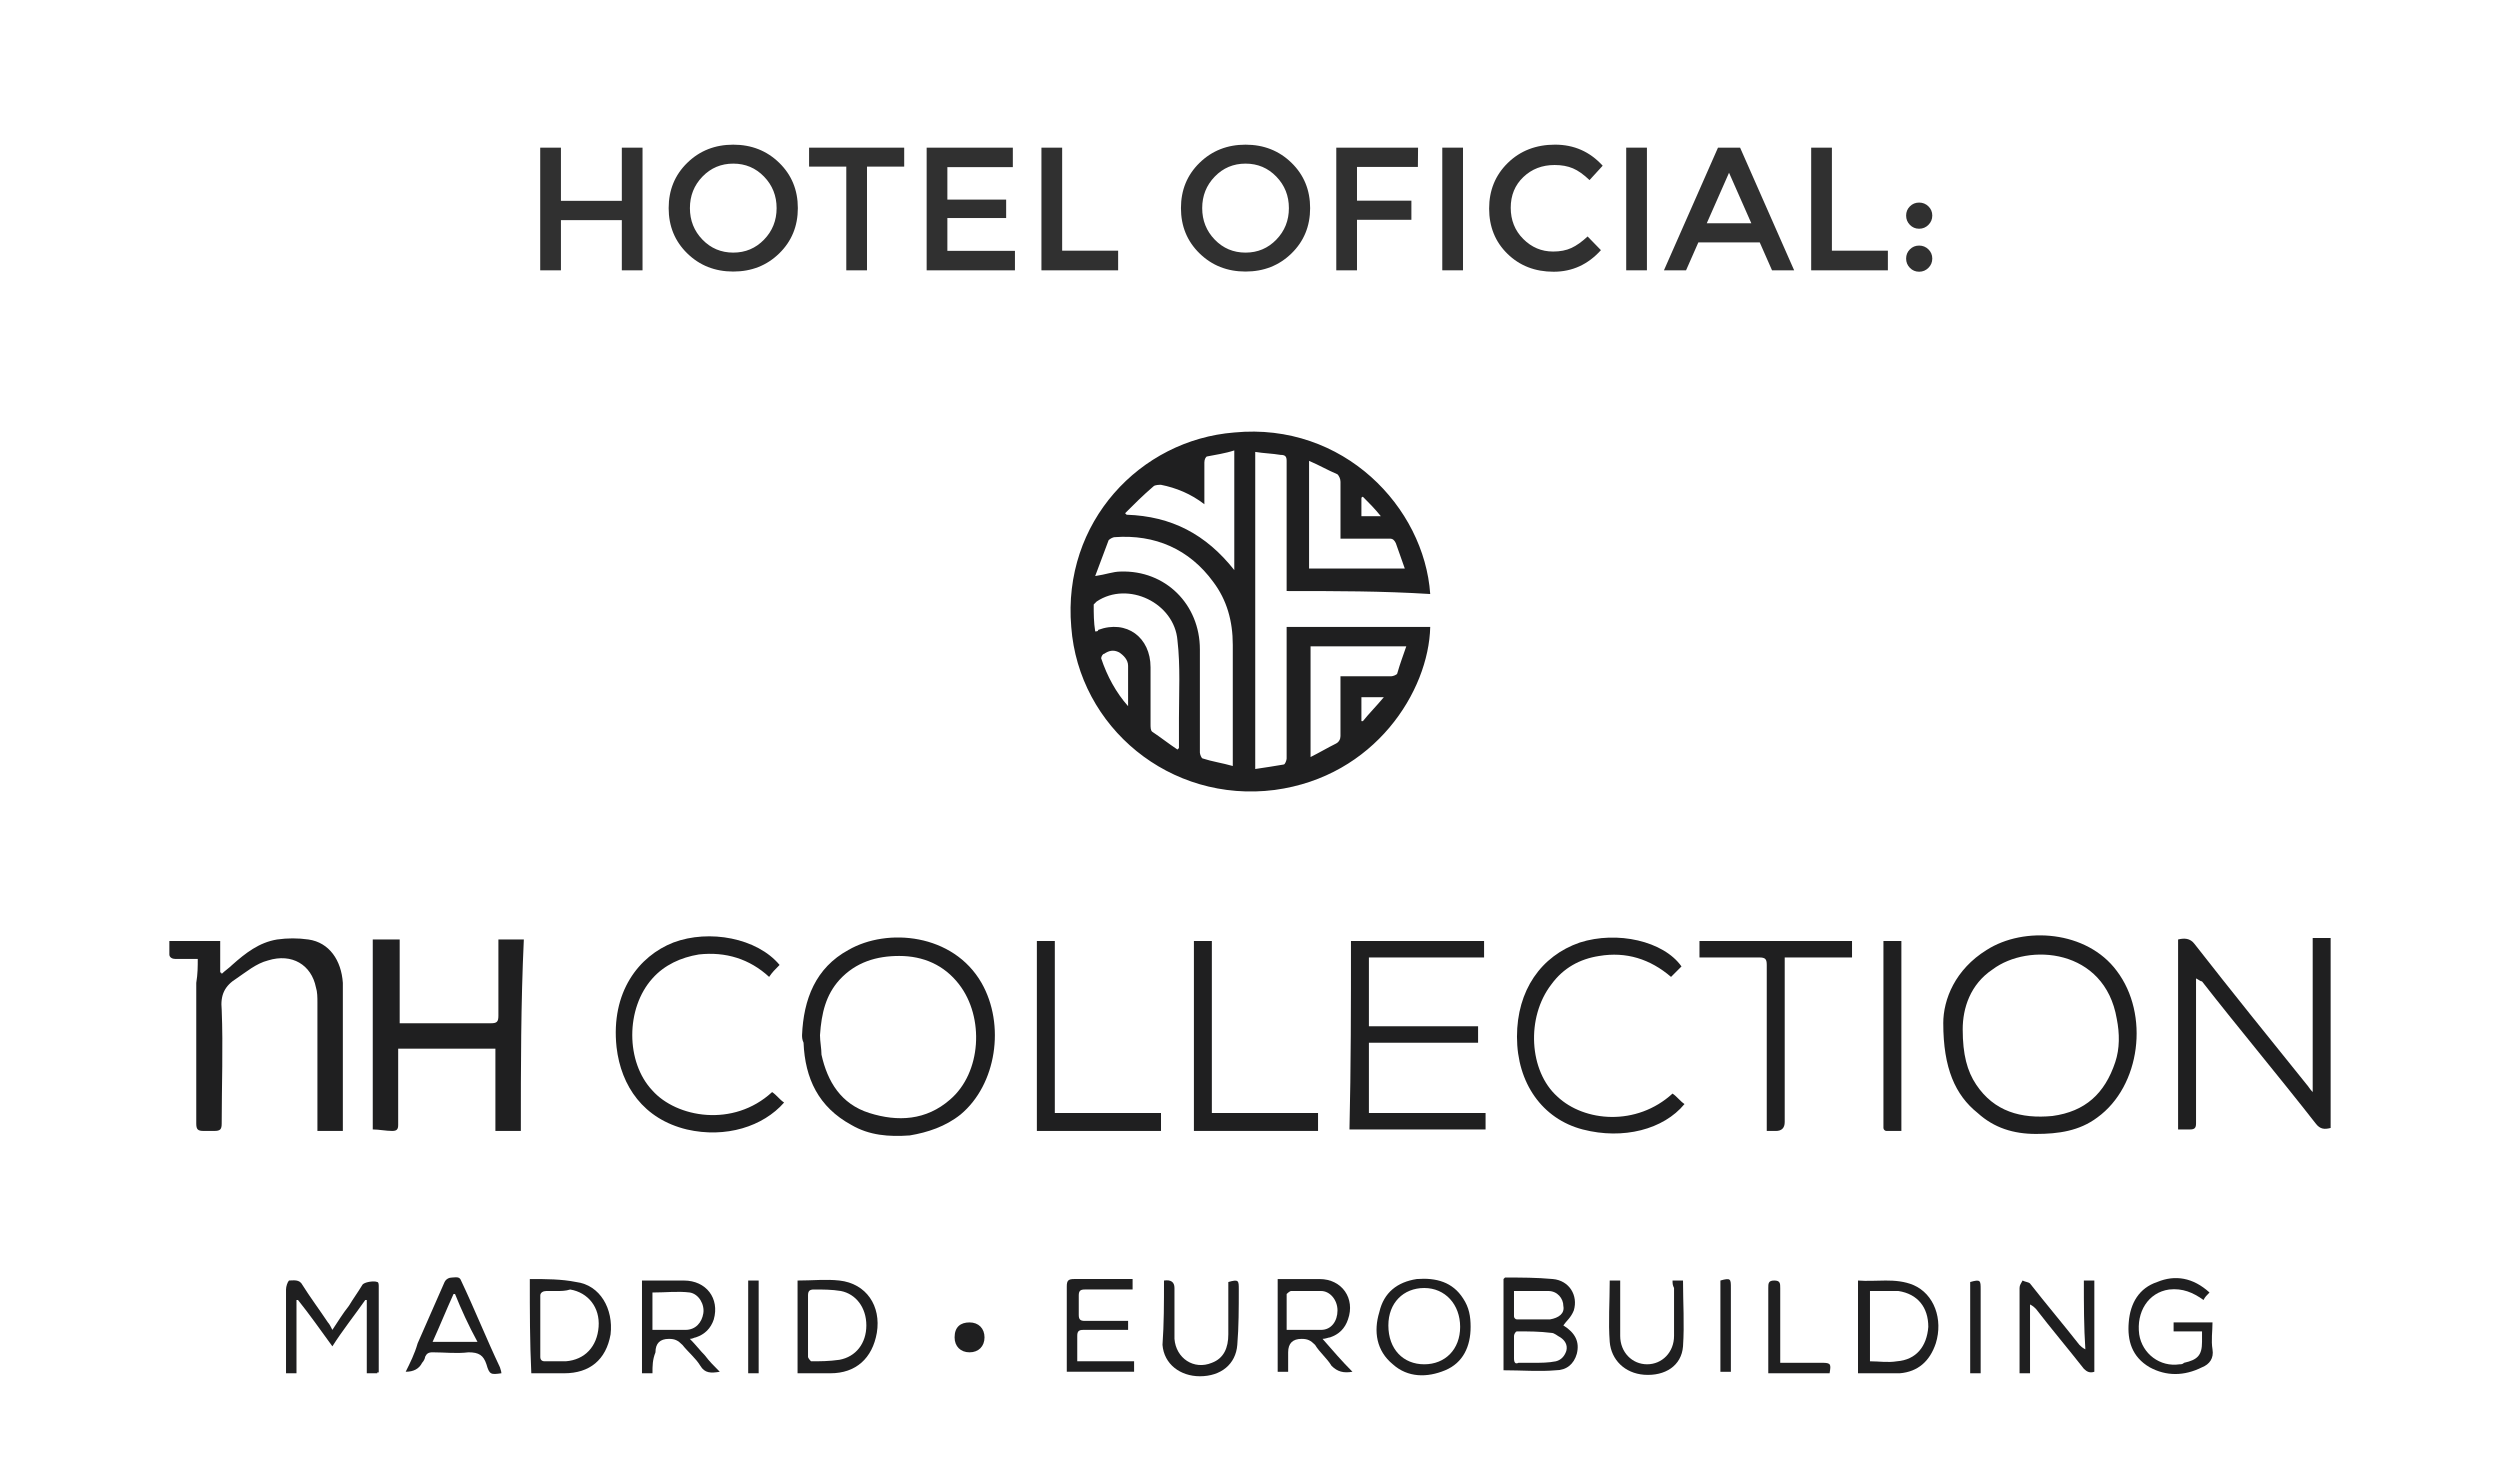 <?xml version="1.0" encoding="UTF-8"?><svg id="Capa_1" xmlns="http://www.w3.org/2000/svg" viewBox="0 0 174 101.5"><defs><style>.cls-1{fill:#303030;}.cls-2{fill:#1f1f20;}</style></defs><g><path class="cls-2" d="m89.55,41.134v-9.057c0-.312-.104-.416-.416-.416-.625-.104-1.145-.104-1.77-.208v22.07c.729-.104,1.353-.208,1.978-.312.104,0,.208-.312.208-.416v-9.161h9.994c-.104,4.476-3.852,10.41-10.827,11.347-7.287.937-13.637-4.372-14.158-11.347-.625-7.287,4.789-13.013,11.347-13.533,7.599-.729,13.221,5.205,13.637,11.243-3.331-.208-6.558-.208-9.994-.208Zm-13.325-1.041c.729-.104,1.249-.312,1.77-.312,3.123-.104,5.517,2.29,5.517,5.413v7.183c0,.104.104.416.208.416.625.208,1.353.312,2.082.521v-8.432c0-1.666-.416-3.123-1.353-4.372-1.666-2.29-4.06-3.331-6.871-3.123-.104,0-.312.104-.416.208-.312.833-.625,1.666-.937,2.498Zm5.726,12.076l.104-.104v-2.082c0-1.77.104-3.644-.104-5.413-.208-2.603-3.435-4.164-5.621-2.707-.104.104-.208.208-.208.208,0,.625,0,1.249.104,1.874.104,0,.208,0,.208-.104,1.978-.729,3.644.521,3.644,2.603v3.956c0,.208,0,.416.104.521.625.416,1.145.833,1.77,1.249Zm-3.644-16.448l.104.104c3.123.104,5.517,1.353,7.495,3.852v-8.328c-.625.208-1.353.312-1.874.416-.104,0-.208.208-.208.416v2.915c-.937-.729-1.978-1.145-3.019-1.353-.104,0-.416,0-.521.104-.729.625-1.353,1.249-1.978,1.874Zm19.571,9.265h-6.663v7.704c.625-.312,1.145-.625,1.77-.937.208-.104.312-.312.312-.521v-4.164h3.539c.104,0,.416-.104.416-.208.208-.729.416-1.249.625-1.874Zm-6.767-12.909v7.495h6.663c-.208-.625-.416-1.145-.625-1.77-.104-.208-.208-.312-.416-.312h-3.435v-3.956c0-.208-.104-.416-.208-.521-.729-.312-1.249-.625-1.978-.937Zm-12.596,17.073v-2.811c0-.416-.312-.729-.625-.937-.416-.208-.729-.104-1.041.104-.104,0-.208.208-.208.312.416,1.249,1.041,2.394,1.874,3.331Zm17.801-.625h-1.562v1.666h.104c.416-.521.937-1.041,1.457-1.666Zm-1.562-12.596h1.353c-.416-.521-.833-.937-1.249-1.353,0,0-.104,0-.104.104,0,.312,0,.729,0,1.249Z"/><path class="cls-2" d="m36.25,78.715h-1.77v-5.726h-6.767v5.309c0,.312-.104.416-.416.416-.416,0-.937-.104-1.353-.104v-13.221h1.874v5.83h6.35c.416,0,.521-.104.521-.521v-5.309h1.77c-.208,4.476-.208,8.849-.208,13.325Z"/><path class="cls-2" d="m13.765,66.743h-1.562c-.208,0-.416-.104-.416-.312v-.937h3.539v2.186s.104,0,.104.104c.208-.208.521-.416.729-.625.937-.833,1.874-1.562,3.123-1.77.729-.104,1.457-.104,2.186,0,1.457.208,2.29,1.457,2.394,3.019v10.306h-1.77v-8.953c0-.312,0-.729-.104-1.041-.312-1.562-1.666-2.394-3.331-1.874-.833.208-1.562.833-2.186,1.249-.833.521-1.145,1.145-1.041,2.186.104,2.603,0,5.309,0,7.912,0,.416-.104.521-.521.521h-.729c-.416,0-.521-.104-.521-.521v-9.786c.104-.625.104-1.145.104-1.666Z"/><path class="cls-2" d="m135.251,71.219c0-1.666.833-3.748,3.019-5.101,2.603-1.666,6.975-1.353,9.057,1.457,2.29,3.019,1.666,8.016-1.353,10.202-1.249.937-2.707,1.145-4.268,1.145s-2.915-.416-4.06-1.457c-1.562-1.249-2.394-3.123-2.394-6.246Zm1.353.416c0,1.77.312,2.915.937,3.852,1.249,1.874,3.123,2.394,5.309,2.186,2.29-.312,3.644-1.562,4.372-3.748.312-.937.312-1.978.104-3.019-.833-4.893-6.142-5.309-8.64-3.435-1.562,1.041-2.082,2.707-2.082,4.164Z"/><path class="cls-2" d="m55.822,72.052c.104-2.498.937-4.685,3.227-5.934,2.707-1.562,7.287-1.145,9.265,2.29,1.666,2.915,1.041,7.079-1.457,9.161-1.041.833-2.29,1.249-3.539,1.457-1.457.104-2.811,0-4.06-.729-2.29-1.249-3.227-3.227-3.331-5.726-.104-.208-.104-.416-.104-.521Zm1.249,0c0,.416.104.937.104,1.353.416,1.874,1.353,3.435,3.331,4.06,1.978.625,3.956.521,5.621-.937,2.186-1.874,2.394-5.726.625-8.016-1.041-1.353-2.498-1.978-4.164-1.978-1.562,0-3.019.416-4.164,1.666-.937,1.041-1.249,2.29-1.353,3.852Z"/><path class="cls-2" d="m152.844,68.096v10.098c0,.312-.104.416-.416.416h-.833v-13.221c.416-.104.833-.104,1.145.312,2.603,3.331,5.205,6.558,7.808,9.786.104.104.208.312.416.521v-10.722h1.249v13.221c-.416.104-.729.104-1.041-.312-2.603-3.331-5.309-6.558-7.912-9.89-.104,0-.208-.104-.416-.208q.104,0,0,0Z"/><path class="cls-2" d="m94.027,65.494h9.265v1.145h-8.016v4.789h7.599v1.145h-7.599v4.893h8.12v1.145h-9.473c.104-4.372.104-8.745.104-13.117Z"/><path class="cls-2" d="m117.033,67.263l-.729.729c-1.457-1.249-3.123-1.77-4.997-1.457-1.353.208-2.498.833-3.331,1.978-1.77,2.29-1.562,6.038.416,7.808,1.874,1.77,5.517,2.082,8.016-.208.312.208.521.521.833.729-1.457,1.77-4.268,2.498-7.079,1.77-2.811-.729-4.58-3.227-4.58-6.454s1.666-5.621,4.372-6.558c2.603-.833,5.83-.104,7.079,1.666Z"/><path class="cls-2" d="m54.26,67.159c-.312.312-.521.521-.729.833-1.353-1.249-3.019-1.77-4.893-1.562-1.249.208-2.394.729-3.227,1.666-1.874,2.082-1.874,5.83,0,7.808,1.666,1.874,5.621,2.603,8.328.104.312.208.521.521.833.729-1.457,1.666-4.06,2.498-6.767,1.874-3.019-.729-4.58-3.019-4.893-5.726-.416-3.852,1.562-6.35,3.956-7.287,2.498-.937,5.83-.312,7.391,1.562Z"/><path class="cls-2" d="m118.283,66.639v-1.145h10.618v1.145h-4.685v11.451q0,.625-.625.625h-.625v-11.555c0-.416-.104-.521-.521-.521h-4.164Z"/><path class="cls-2" d="m83.096,65.494h1.249v11.972h7.391v1.249h-8.64c0-4.476,0-8.849,0-13.221Z"/><path class="cls-2" d="m80.806,77.465v1.249h-8.64v-13.221h1.249v11.972h7.391Z"/><path class="cls-2" d="m132.336,78.715h-1.041c-.104,0-.208-.104-.208-.208v-13.013h1.249v13.221Z"/><path class="cls-2" d="m108.809,92.248c.833.521,1.145,1.145.937,1.978-.208.729-.729,1.145-1.457,1.145-1.145.104-2.394,0-3.644,0v-6.35l.104-.104c1.145,0,2.186,0,3.331.104s1.77,1.145,1.457,2.186c-.208.521-.521.729-.729,1.041Zm-2.082,2.603h0c.521,0,1.041,0,1.562-.104.416-.104.625-.416.729-.729.104-.416-.104-.729-.416-.937-.208-.104-.416-.312-.625-.312-.833-.104-1.562-.104-2.394-.104-.104,0-.208.208-.208.312v1.562c0,.312.104.416.312.312.312,0,.729,0,1.041,0Zm-1.353-4.997v1.77c0,.104.104.208.208.208h2.29c.625-.104,1.041-.416.937-.937,0-.521-.416-1.041-1.041-1.041-.729,0-1.562,0-2.394,0Z"/><path class="cls-2" d="m26.257,95.579h-.729v-5.101h-.104c-.729,1.041-1.562,2.082-2.29,3.227-.833-1.145-1.562-2.186-2.394-3.227h-.104v5.101h-.729v-5.83c0-.208.104-.521.208-.625.312,0,.729-.104.937.312.521.833,1.145,1.666,1.77,2.603.104.104.208.312.312.521.416-.625.729-1.145,1.145-1.666.312-.521.625-.937.937-1.457.104-.208.833-.312,1.041-.208.104,0,.104.208.104.312v6.038c0-.104-.104-.104-.104-0Z"/><path class="cls-2" d="m92.049,93.185c.729.833,1.353,1.562,2.082,2.29-.625.104-1.041,0-1.457-.416-.312-.521-.833-.937-1.145-1.457-.312-.312-.521-.416-.937-.416q-.937,0-.937.937v1.353h-.729v-6.454h2.915c1.562,0,2.498,1.353,1.978,2.811-.208.625-.625,1.041-1.249,1.249-.104,0-.312.104-.521.104Zm-2.498-.625h2.394c.729,0,1.145-.625,1.145-1.353s-.521-1.353-1.145-1.353h-2.082c-.104,0-.312.208-.312.208v2.498Z"/><path class="cls-2" d="m36.875,89.021c1.145,0,2.186,0,3.227.208,1.666.208,2.603,1.874,2.394,3.644-.312,1.77-1.457,2.707-3.227,2.707h-2.29c-.104-2.186-.104-4.268-.104-6.558Zm1.874.833h-.729c-.208,0-.416.104-.416.312v4.268c0,.208.104.312.312.312h1.457c1.353-.104,2.186-1.041,2.29-2.394.104-1.353-.729-2.394-1.978-2.603-.312.104-.625.104-.937.104Z"/><path class="cls-2" d="m55.509,89.125c1.041,0,1.978-.104,2.915,0,1.874.208,2.915,1.77,2.603,3.644-.312,1.77-1.457,2.811-3.227,2.811h-2.29v-6.454Zm.729,3.227v2.082c0,.104.208.312.208.312.625,0,1.249,0,1.978-.104,1.145-.208,1.874-1.145,1.874-2.394s-.729-2.186-1.77-2.394c-.625-.104-1.249-.104-1.874-.104-.312,0-.416.104-.416.416v2.186Z"/><path class="cls-2" d="m145.037,89.125h.729v6.35c-.312.104-.521,0-.729-.208-1.145-1.457-2.29-2.811-3.331-4.164-.104-.104-.208-.208-.416-.312v4.789h-.729v-5.934c0-.208.104-.312.208-.521.208.104.416.104.521.208,1.145,1.457,2.29,2.811,3.435,4.268.104.104.208.208.416.312-.104-1.562-.104-3.123-.104-4.789Z"/><path class="cls-2" d="m45.411,95.579h-.729v-6.454h2.915c1.562,0,2.498,1.249,2.082,2.707-.208.625-.625,1.041-1.249,1.249-.104,0-.208.104-.416.104.416.416.729.833,1.041,1.145.312.416.625.729,1.041,1.145-.625.104-1.041.104-1.353-.416s-.833-.937-1.249-1.457c-.312-.312-.521-.416-.937-.416q-.937,0-.937.937c-.208.521-.208.937-.208,1.457q0-.104,0,0Zm0-3.019h2.29c.729,0,1.145-.521,1.249-1.145.104-.625-.312-1.353-.937-1.457-.833-.104-1.666,0-2.603,0v2.603Z"/><path class="cls-2" d="m129.317,95.579v-6.454c1.249.104,2.603-.208,3.852.312,1.457.625,2.082,2.394,1.562,4.06-.416,1.249-1.249,1.978-2.498,2.082-.937,0-1.874,0-2.915,0Zm.833-5.726v4.893c.625,0,1.249.104,1.874,0,1.353-.104,2.082-1.041,2.186-2.394,0-1.353-.729-2.29-2.082-2.498-.729,0-1.353,0-1.978,0Z"/><path class="cls-2" d="m102.355,92.352c0,1.353-.521,2.498-1.77,3.019s-2.603.521-3.644-.416c-1.145-.937-1.353-2.29-.937-3.644.312-1.353,1.249-2.082,2.603-2.29,1.353-.104,2.498.208,3.227,1.353.416.625.521,1.249.521,1.978Zm-.729,0c0-1.562-1.041-2.707-2.498-2.707s-2.498,1.041-2.498,2.603c0,1.666,1.041,2.707,2.498,2.707s2.498-1.041,2.498-2.603Z"/><path class="cls-2" d="m153.781,89.958c-.208.208-.312.312-.416.521-.729-.521-1.457-.833-2.394-.729-1.457.208-2.29,1.562-2.082,3.123.208,1.353,1.457,2.29,2.811,2.082.104,0,.208,0,.312-.104.937-.208,1.249-.521,1.249-1.457v-.729h-1.978v-.625h2.707c0,.625-.104,1.249,0,1.874.104.625-.208,1.041-.729,1.249-1.249.625-2.498.625-3.644,0-1.249-.729-1.562-1.874-1.457-3.123.104-1.353.729-2.394,1.978-2.811,1.249-.521,2.498-.312,3.644.729Z"/><path class="cls-2" d="m78.516,91.935v.625h-3.123c-.312,0-.416.104-.416.416v1.77h3.956v.729h-4.685v-5.934c0-.416.104-.521.521-.521h4.06v.729h-3.331c-.312,0-.416.104-.416.416v1.353c0,.312.104.416.416.416.937,0,1.978,0,3.019,0Z"/><path class="cls-2" d="m34.897,95.579c-.729.104-.833.104-1.041-.625-.208-.625-.521-.833-1.249-.833-.833.104-1.666,0-2.498,0-.312,0-.416.104-.521.312,0,.104-.104.312-.208.416q-.312.625-1.145.625c.312-.625.625-1.249.833-1.978.625-1.457,1.249-2.811,1.874-4.268.104-.208.312-.312.521-.312s.521-.104.625.208c.937,1.978,1.77,4.06,2.707,6.038q.104.312.104.416Zm-3.227-5.517h-.104c-.521,1.145-.937,2.186-1.457,3.331h3.123c-.625-1.145-1.145-2.29-1.562-3.331Z"/><path class="cls-2" d="m116.409,89.125h.729c0,1.562.104,3.019,0,4.58-.104,1.353-1.249,2.082-2.707,1.978-1.353-.104-2.29-1.041-2.394-2.29-.104-1.353,0-2.811,0-4.268h.729v3.852c0,1.145.833,1.978,1.874,1.978s1.874-.833,1.874-1.978v-3.331c-.104-.208-.104-.312-.104-.521Z"/><path class="cls-2" d="m81.014,89.125q.729-.104.729.521v3.539c.104,1.353,1.353,2.186,2.603,1.666.833-.312,1.145-1.041,1.145-1.978v-3.644c.729-.208.729-.104.729.521,0,1.249,0,2.603-.104,3.852-.104,1.353-1.145,2.186-2.603,2.186-1.353,0-2.498-.833-2.603-2.186.104-1.457.104-2.915.104-4.476Z"/><path class="cls-2" d="m123.904,94.85h2.915c.625,0,.625.104.521.729h-4.268v-5.934c0-.312,0-.521.416-.521s.416.208.416.521v4.58c0,.208,0,.416,0,.625Z"/><path class="cls-2" d="m119.74,89.125c.729-.208.729-.104.729.521v5.83h-.729v-6.35Z"/><path class="cls-2" d="m137.854,95.579h-.729v-6.35c.729-.208.729-.104.729.521v5.83Z"/><path class="cls-2" d="m52.074,89.125h.729v6.454h-.729v-6.454Z"/><path class="cls-2" d="m67.481,92.04c.625,0,1.041.416,1.041,1.041s-.416,1.041-1.041,1.041-1.041-.416-1.041-1.041c0-.729.416-1.041,1.041-1.041Z"/></g><g><path class="cls-1" d="m37.599,18.815v-8.538h1.442v3.701h4.238v-3.701h1.441v8.538h-1.441v-3.494h-4.238v3.494h-1.442Z"/><path class="cls-1" d="m54.235,17.636c-.863.843-1.93,1.264-3.2,1.264-1.271,0-2.338-.421-3.201-1.264-.864-.843-1.295-1.893-1.295-3.152,0-1.258.431-2.308,1.295-3.151.863-.843,1.93-1.264,3.201-1.264,1.27,0,2.337.422,3.2,1.264s1.295,1.893,1.295,3.151c0,1.258-.432,2.309-1.295,3.152Zm-1.057-5.344c-.582-.602-1.297-.904-2.143-.904-.847,0-1.562.302-2.144.904-.583.603-.873,1.334-.873,2.193,0,.859.291,1.591.873,2.193.582.603,1.297.904,2.144.904.846,0,1.561-.302,2.143-.904.583-.602.874-1.333.874-2.193,0-.859-.291-1.59-.874-2.193Z"/><path class="cls-1" d="m60.343,11.596v7.219h-1.441v-7.219h-2.59v-1.319h6.62v1.319h-2.589Z"/><path class="cls-1" d="m70.493,10.276v1.356h-4.556v2.26h4.091v1.283h-4.091v2.284h4.703v1.356h-6.145v-8.538h5.998Z"/><path class="cls-1" d="m72.484,18.815v-8.538h1.442v7.17h3.896v1.368h-5.338Z"/><path class="cls-1" d="m89.89,17.636c-.863.843-1.93,1.264-3.2,1.264-1.271,0-2.338-.421-3.201-1.264-.864-.843-1.295-1.893-1.295-3.152,0-1.258.431-2.308,1.295-3.151.863-.843,1.93-1.264,3.201-1.264,1.27,0,2.337.422,3.2,1.264s1.295,1.893,1.295,3.151c0,1.258-.432,2.309-1.295,3.152Zm-1.057-5.344c-.582-.602-1.297-.904-2.143-.904-.847,0-1.562.302-2.144.904-.583.603-.873,1.334-.873,2.193,0,.859.291,1.591.873,2.193.582.603,1.297.904,2.144.904.846,0,1.561-.302,2.143-.904.583-.602.874-1.333.874-2.193,0-.859-.291-1.59-.874-2.193Z"/><path class="cls-1" d="m94.447,11.62v2.345h3.786v1.332h-3.786v3.518h-1.442v-8.538h5.692l-.012,1.344h-4.238Z"/><path class="cls-1" d="m100.383,10.276h1.442v8.538h-1.442v-8.538Z"/><path class="cls-1" d="m108.09,17.508c.497,0,.924-.083,1.283-.25.358-.166.733-.433,1.124-.8l.928.953c-.904,1.002-2.001,1.502-3.291,1.502-1.291,0-2.362-.415-3.213-1.246-.851-.831-1.277-1.881-1.277-3.152,0-1.27.434-2.329,1.301-3.176s1.962-1.271,3.286-1.271c1.323,0,2.428.489,3.316,1.466l-.916,1.001c-.408-.391-.792-.664-1.155-.818-.362-.154-.787-.232-1.276-.232-.864,0-1.588.279-2.174.837-.586.558-.879,1.271-.879,2.138s.291,1.592.873,2.174c.582.583,1.272.873,2.07.873Z"/><path class="cls-1" d="m113.184,10.276h1.442v8.538h-1.442v-8.538Z"/><path class="cls-1" d="m118.204,16.873l-.855,1.942h-1.539l3.762-8.538h1.539l3.762,8.538h-1.539l-.855-1.942h-4.275Zm3.689-1.332l-1.552-3.518-1.551,3.518h3.102Z"/><path class="cls-1" d="m126.058,18.815v-8.538h1.442v7.17h3.896v1.368h-5.338Z"/><path class="cls-1" d="m132.929,15.651c-.175-.179-.263-.395-.263-.648,0-.252.088-.466.263-.641s.389-.263.641-.263c.253,0,.469.088.648.263s.269.389.269.641c0,.253-.09.469-.269.648s-.395.269-.648.269c-.252,0-.466-.09-.641-.269Zm0,2.992c-.175-.179-.263-.395-.263-.647s.088-.466.263-.641.389-.263.641-.263c.253,0,.469.088.648.263s.269.389.269.641-.09.469-.269.647c-.179.179-.395.269-.648.269-.252,0-.466-.09-.641-.269Z"/></g></svg>
